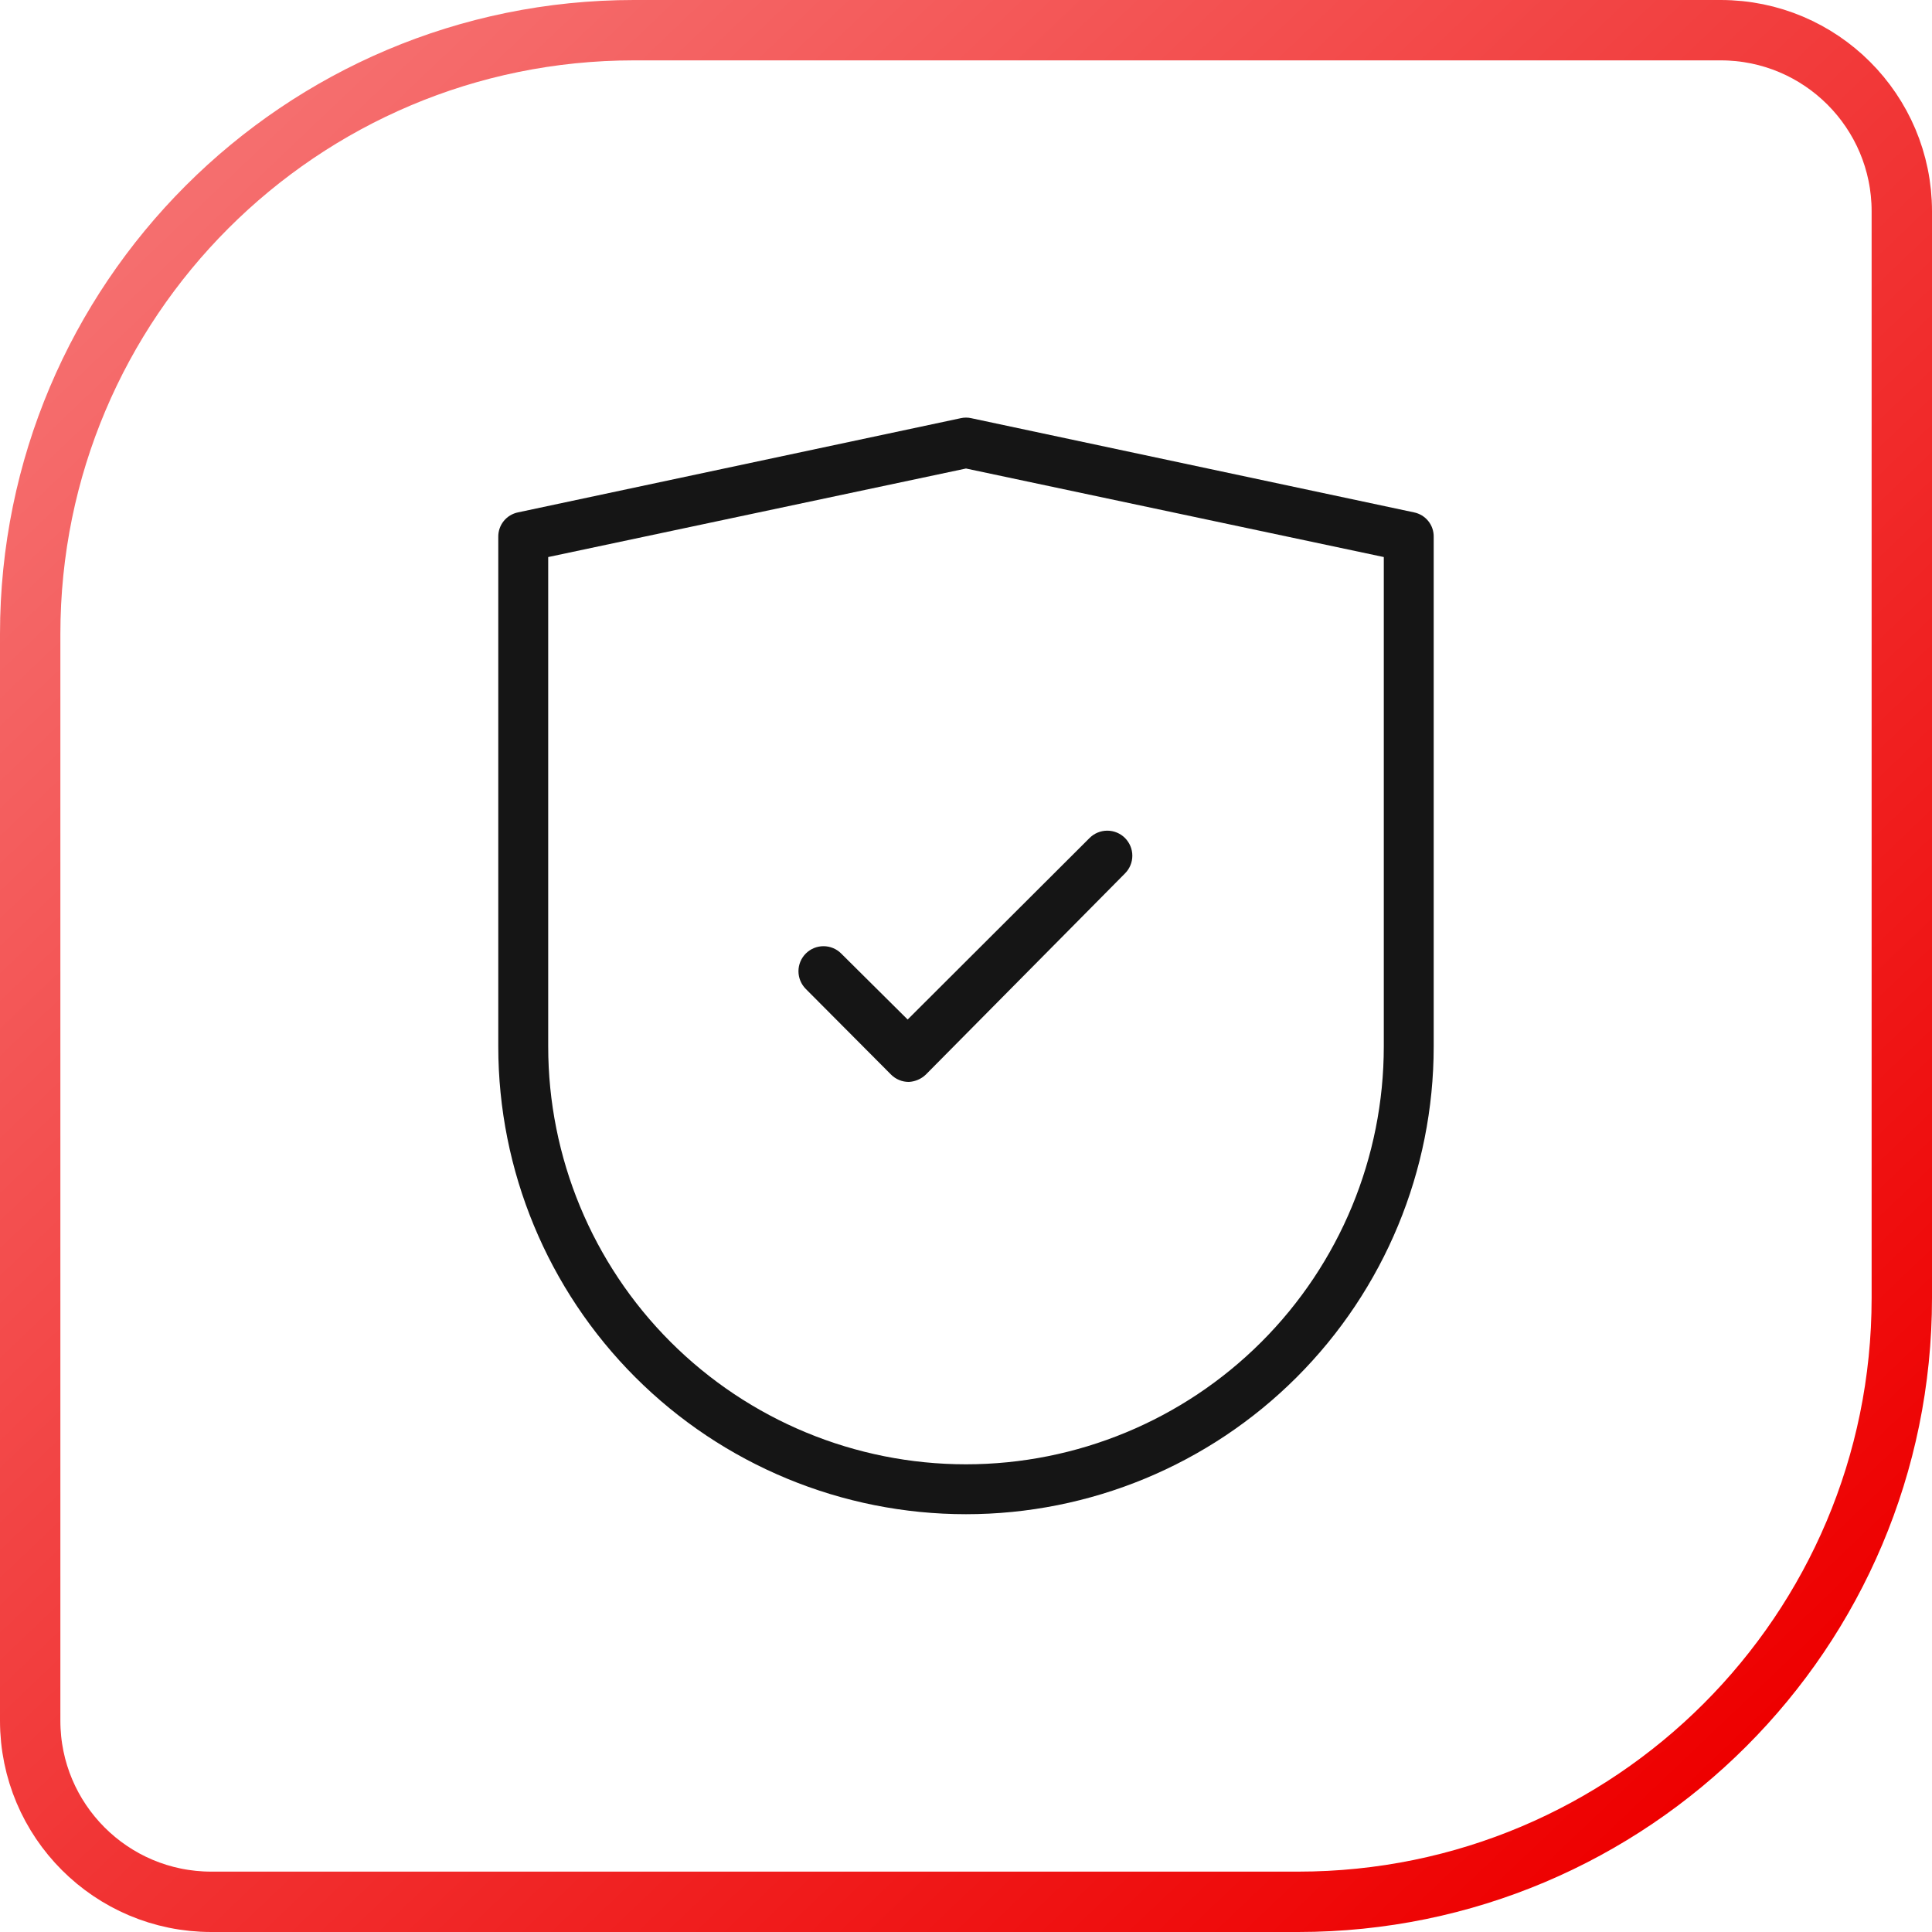 <svg width="64" height="64" viewBox="0 0 64 64" fill="none" xmlns="http://www.w3.org/2000/svg">
<path d="M21 1H57C60.314 1 63 3.686 63 7V43C63 54.046 54.046 63 43 63H7C3.686 63 1 60.314 1 57V21C1 9.954 9.954 1 21 1Z" stroke="url(#paint0_linear_15909_597)" stroke-width="2"/>
<path d="M46.84 16.973L32.173 13.853C32.059 13.827 31.941 13.827 31.826 13.853L17.16 16.973C16.973 17.011 16.805 17.113 16.686 17.261C16.566 17.41 16.503 17.596 16.506 17.787V34.667C16.506 38.776 18.139 42.717 21.044 45.622C23.95 48.528 27.891 50.16 32 50.16C36.109 50.16 40.05 48.528 42.955 45.622C45.861 42.717 47.493 38.776 47.493 34.667V17.787C47.497 17.596 47.434 17.41 47.314 17.261C47.195 17.113 47.027 17.011 46.84 16.973ZM45.84 34.667C45.84 38.337 44.382 41.858 41.786 44.453C39.191 47.048 35.67 48.507 32 48.507C28.329 48.507 24.809 47.048 22.213 44.453C19.618 41.858 18.16 38.337 18.16 34.667V18.453L32 15.52L45.84 18.453V34.667Z" fill="#151515"/>
<path d="M27.866 31.587C27.711 31.431 27.5 31.344 27.28 31.344C27.06 31.344 26.849 31.431 26.693 31.587C26.538 31.742 26.45 31.953 26.45 32.173C26.45 32.393 26.538 32.604 26.693 32.76L29.52 35.6C29.597 35.677 29.689 35.737 29.789 35.778C29.89 35.82 29.998 35.84 30.107 35.84C30.316 35.829 30.514 35.744 30.666 35.6L37.267 28.933C37.422 28.778 37.51 28.567 37.51 28.347C37.51 28.127 37.422 27.916 37.267 27.76C37.111 27.604 36.9 27.517 36.68 27.517C36.46 27.517 36.249 27.604 36.093 27.76L30.067 33.773L27.866 31.587Z" fill="#151515"/>
<defs>
<linearGradient id="paint0_linear_15909_597" x1="7" y1="6" x2="57" y2="58.5" gradientUnits="userSpaceOnUse">
<stop stop-color="#F56E6E"/>
<stop offset="1" stop-color="#EE0000"/>
</linearGradient>
</defs>
</svg>
